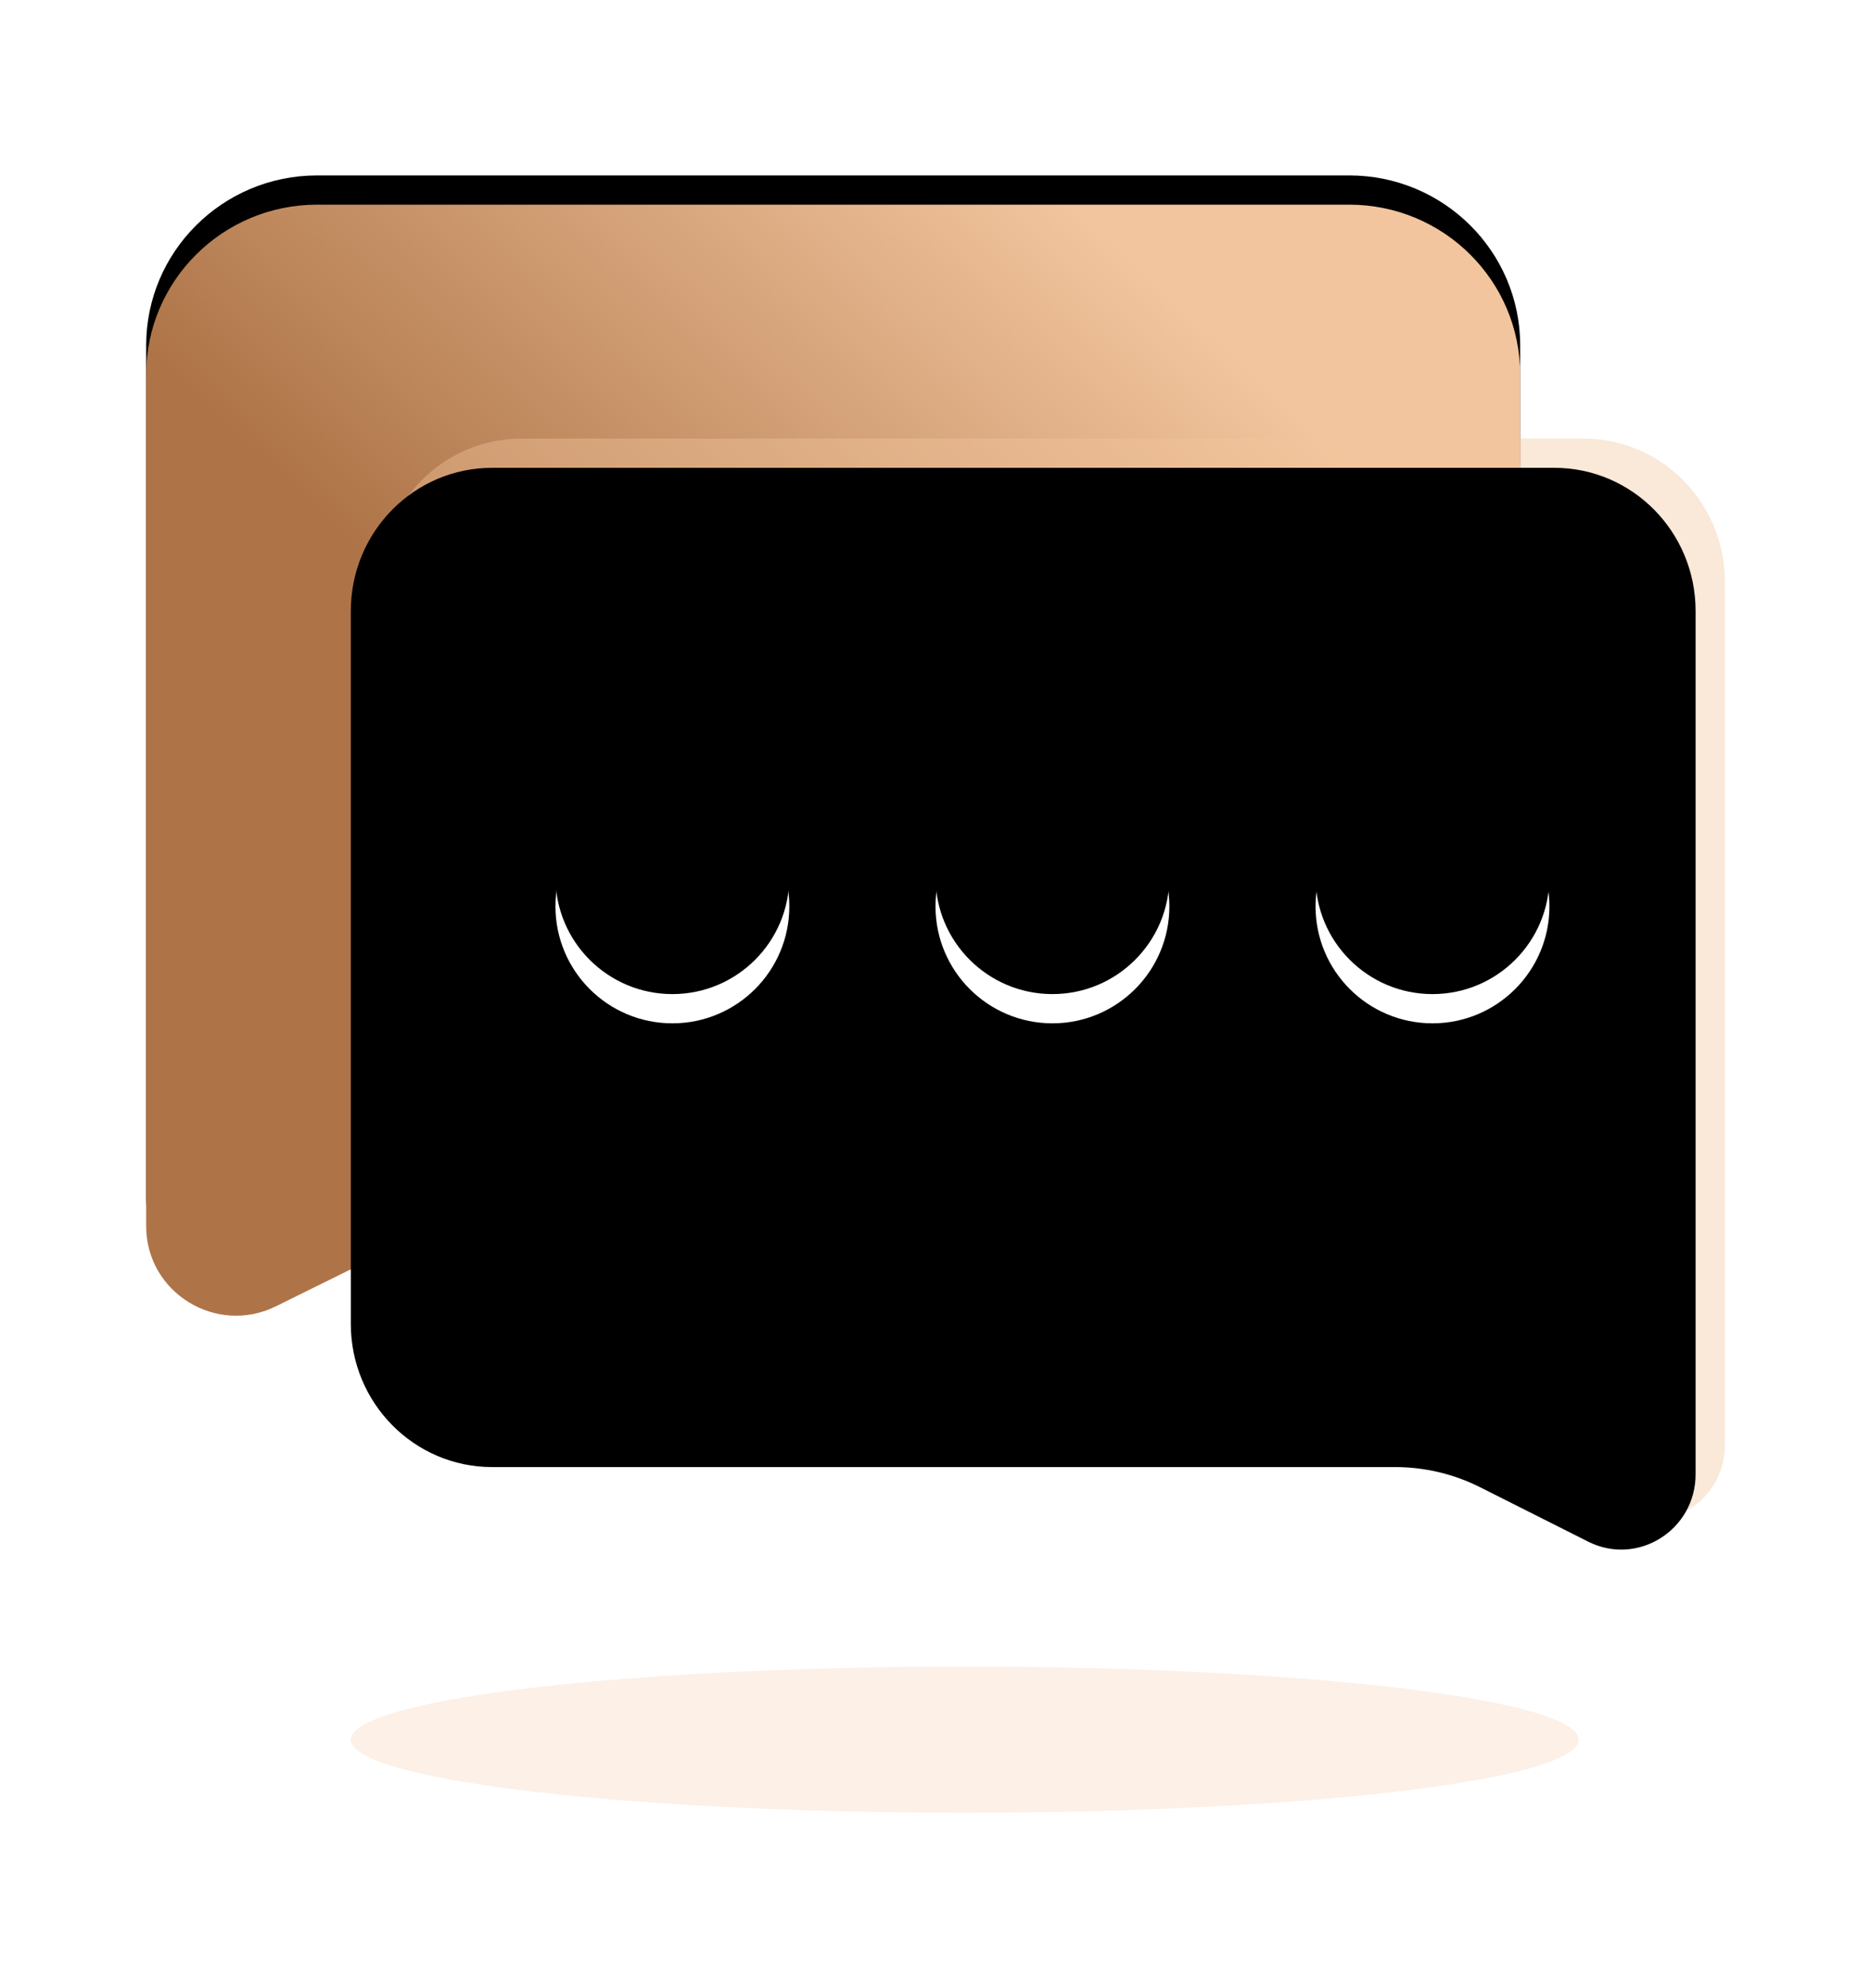 <?xml version="1.0" encoding="UTF-8"?>
<svg width="64px" height="68px" viewBox="0 0 64 68" version="1.1" xmlns="http://www.w3.org/2000/svg" xmlns:xlink="http://www.w3.org/1999/xlink">
    <title>Icon/Market/7*24</title>
    <defs>
        <linearGradient x1="88.617%" y1="23.678%" x2="44.668%" y2="63.317%" id="linearGradient-1">
            <stop stop-color="#F2C59E" offset="0%"></stop>
            <stop stop-color="#AE7448" offset="100%"></stop>
        </linearGradient>
        <path d="M12.422,34.647 C11.205,34.647 10.004,34.927 8.914,35.466 L4.441,37.677 C2.398,38.687 0,37.208 0,34.939 L0,5.814 C0,2.603 2.618,0 5.847,0 L41.153,0 C44.382,0 47,2.603 47,5.814 L47,28.832 C47,32.043 44.382,34.646 41.153,34.646 L12.422,34.647 Z" id="path-2"></path>
        <filter x="-10.6%" y="-15.8%" width="121.3%" height="126.3%" filterUnits="objectBoundingBox" id="filter-3">
            <feOffset dx="0" dy="-1" in="SourceAlpha" result="shadowOffsetOuter1"></feOffset>
            <feGaussianBlur stdDeviation="1.5" in="shadowOffsetOuter1" result="shadowBlurOuter1"></feGaussianBlur>
            <feColorMatrix values="0 0 0 0 0.23   0 0 0 0 0.092   0 0 0 0 0  0 0 0 0.12 0" type="matrix" in="shadowBlurOuter1"></feColorMatrix>
        </filter>
        <path d="M43.727,42.177 C44.734,42.177 45.727,42.413 46.628,42.866 L50.327,44.728 C52.017,45.578 54,44.333 54,42.423 L54,12.896 C54,10.192 51.835,8 49.165,8 L12.835,8 C10.164,8 8,10.192 8,12.896 L8,37.28 C8,39.985 10.165,42.177 12.835,42.177 L43.727,42.177 Z" id="path-4"></path>
        <filter x="-2.2%" y="-2.7%" width="104.3%" height="105.4%" filterUnits="objectBoundingBox" id="filter-5">
            <feGaussianBlur stdDeviation="0.5" in="SourceAlpha" result="shadowBlurInner1"></feGaussianBlur>
            <feOffset dx="-1" dy="1" in="shadowBlurInner1" result="shadowOffsetInner1"></feOffset>
            <feComposite in="shadowOffsetInner1" in2="SourceAlpha" operator="arithmetic" k2="-1" k3="1" result="shadowInnerInner1"></feComposite>
            <feColorMatrix values="0 0 0 0 1   0 0 0 0 1   0 0 0 0 1  0 0 0 0.734 0" type="matrix" in="shadowInnerInner1"></feColorMatrix>
        </filter>
        <path d="M14,24 C14,26.209 15.791,28 18,28 C20.209,28 22,26.209 22,24 C22,21.791 20.209,20 18,20 C15.791,20 14,21.791 14,24 L14,24 Z M27,24 C27,26.209 28.791,28 31,28 C33.209,28 35,26.209 35,24 C35,21.791 33.209,20 31,20 C28.791,20 27,21.791 27,24 L27,24 Z M40,24 C40,26.209 41.791,28 44,28 C46.209,28 48,26.209 48,24 C48,21.791 46.209,20 44,20 C41.791,20 40,21.791 40,24 L40,24 Z" id="path-6"></path>
        <filter x="-16.2%" y="-43.8%" width="132.4%" height="237.5%" filterUnits="objectBoundingBox" id="filter-7">
            <feOffset dx="0" dy="2" in="SourceAlpha" result="shadowOffsetOuter1"></feOffset>
            <feGaussianBlur stdDeviation="1.5" in="shadowOffsetOuter1" result="shadowBlurOuter1"></feGaussianBlur>
            <feColorMatrix values="0 0 0 0 0.635   0 0 0 0 0.406   0 0 0 0 0.27  0 0 0 0.5 0" type="matrix" in="shadowBlurOuter1"></feColorMatrix>
        </filter>
        <filter x="-14.7%" y="-37.5%" width="129.4%" height="225.0%" filterUnits="objectBoundingBox" id="filter-8">
            <feGaussianBlur stdDeviation="1.5" in="SourceAlpha" result="shadowBlurInner1"></feGaussianBlur>
            <feOffset dx="0" dy="-1" in="shadowBlurInner1" result="shadowOffsetInner1"></feOffset>
            <feComposite in="shadowOffsetInner1" in2="SourceAlpha" operator="arithmetic" k2="-1" k3="1" result="shadowInnerInner1"></feComposite>
            <feColorMatrix values="0 0 0 0 0.949   0 0 0 0 0.773   0 0 0 0 0.62  0 0 0 1 0" type="matrix" in="shadowInnerInner1"></feColorMatrix>
        </filter>
        <filter x="-14.3%" y="-120.0%" width="128.6%" height="340.0%" filterUnits="objectBoundingBox" id="filter-9">
            <feGaussianBlur stdDeviation="2" in="SourceGraphic"></feGaussianBlur>
        </filter>
    </defs>
    <g id="About" stroke="none" stroke-width="1" fill="none" fill-rule="evenodd">
        <g id="切图" transform="translate(-819, -220)">
            <g id="编组-19" transform="translate(98, 180)">
                <g id="Market/Becoming-a-better-trader-with-DBG-Markets备份-5" transform="translate(612, 0)">
                    <g id="编组-19" transform="translate(32, 40)">
                        <g id="Icon/Market/7*24" transform="translate(77, 0)">
                            <rect id="矩形" x="0" y="0" width="64" height="64"></rect>
                            <g id="编组" transform="translate(5, 7)">
                                <g id="路径">
                                    <use fill="black" fill-opacity="1" filter="url(#filter-3)" xlink:href="#path-2"></use>
                                    <use fill="url(#linearGradient-1)" fill-rule="evenodd" xlink:href="#path-2"></use>
                                </g>
                                <g id="路径">
                                    <use fill-opacity="0.4" fill="#F2C59E" fill-rule="evenodd" xlink:href="#path-4"></use>
                                    <use fill="black" fill-opacity="1" filter="url(#filter-5)" xlink:href="#path-4"></use>
                                </g>
                                <g id="形状结合">
                                    <use fill="black" fill-opacity="1" filter="url(#filter-7)" xlink:href="#path-6"></use>
                                    <use fill="#FFFFFF" fill-rule="evenodd" xlink:href="#path-6"></use>
                                    <use fill="black" fill-opacity="1" filter="url(#filter-8)" xlink:href="#path-6"></use>
                                </g>
                            </g>
                            <ellipse id="椭圆形" fill="#F2C59E" opacity="0.5" filter="url(#filter-9)" cx="33" cy="59.5" rx="21" ry="2.5"></ellipse>
                        </g>
                    </g>
                </g>
            </g>
        </g>
    </g>
</svg>